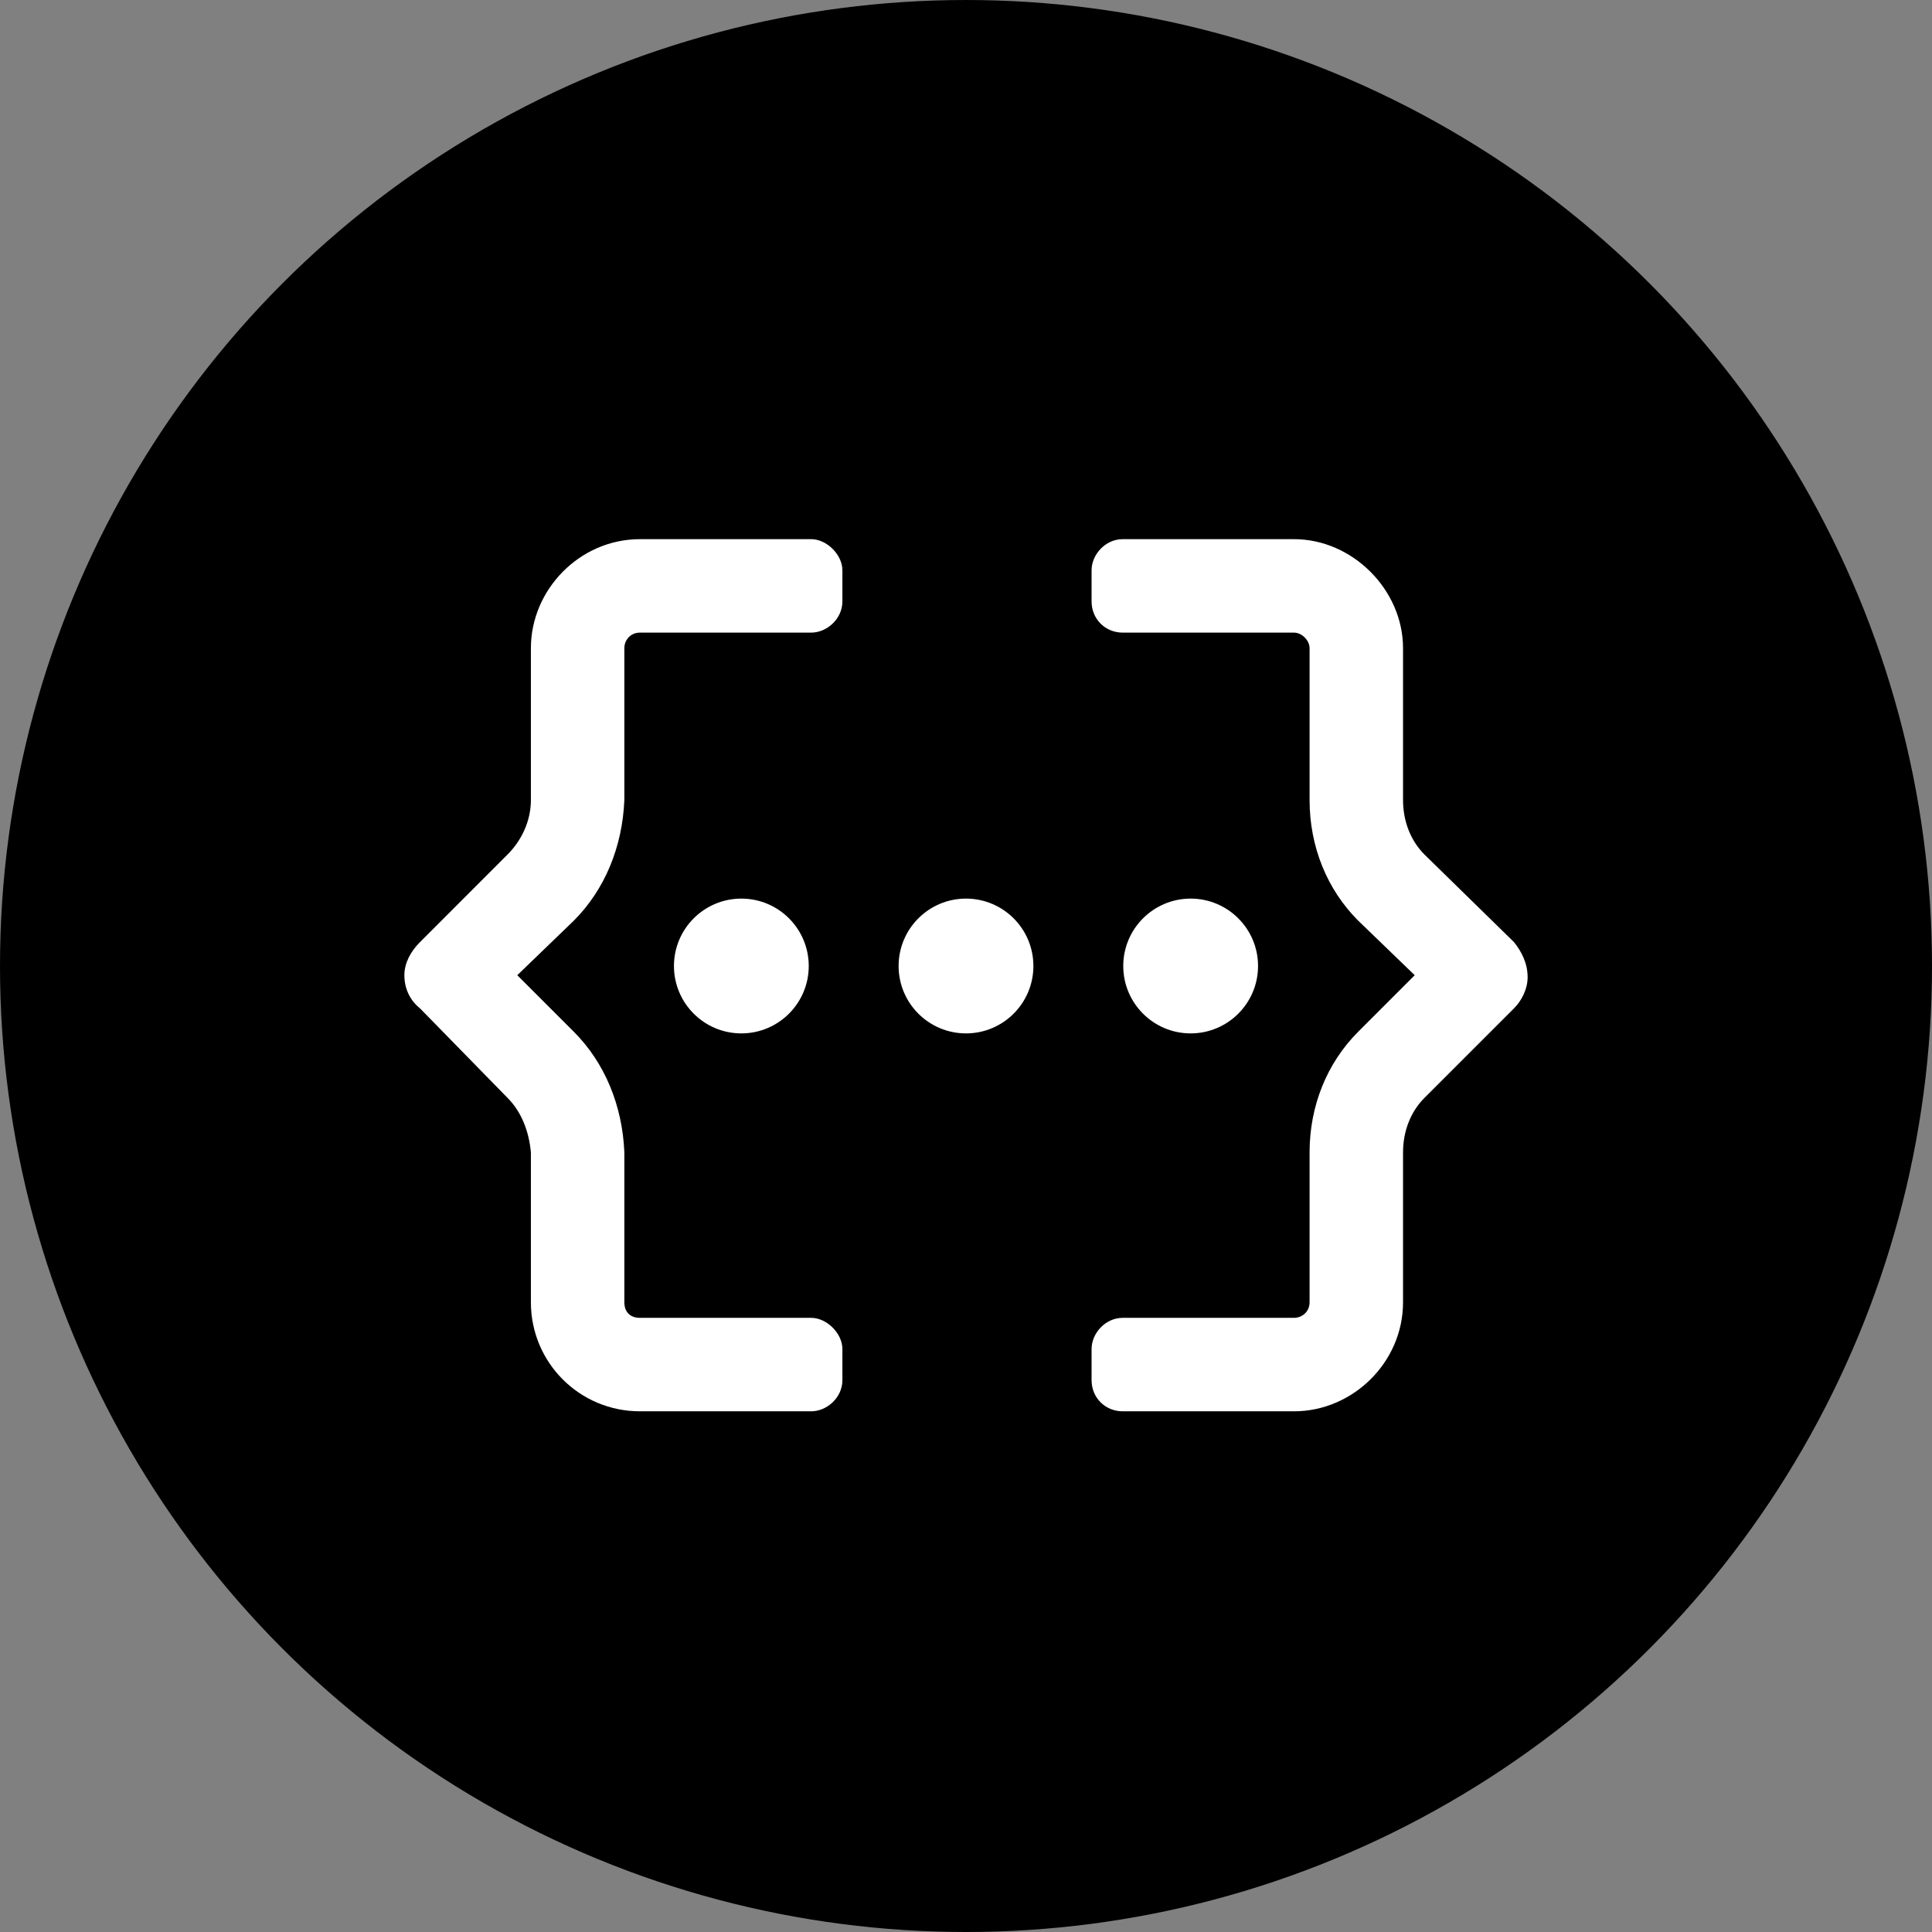 <svg width="43" height="43" viewBox="0 0 43 43" fill="none" xmlns="http://www.w3.org/2000/svg">
<rect x="0" y="0" width="43" height="43" fill="#808080" stroke="none"/>
<circle cx="21.5" cy="21.5" r="20.9" fill="black" stroke="black" stroke-width="1.2"/>
<path d="M18.055 12H14.243C12.899 12 11.816 13.127 11.816 14.426V17.806C11.816 18.282 11.6 18.716 11.296 19.019L9.347 20.969C9.13 21.185 9 21.445 9 21.705C9 22.009 9.13 22.269 9.347 22.442L11.296 24.435C11.6 24.738 11.773 25.172 11.816 25.648V28.984C11.816 30.328 12.899 31.411 14.243 31.411H18.055C18.402 31.411 18.749 31.108 18.749 30.718V30.024C18.749 29.678 18.402 29.331 18.055 29.331H14.243C14.026 29.331 13.896 29.201 13.896 28.984V25.648C13.853 24.608 13.463 23.655 12.77 22.962L11.513 21.705L12.77 20.492C13.463 19.799 13.853 18.846 13.896 17.806V14.426C13.896 14.253 14.026 14.08 14.243 14.08H18.055C18.402 14.08 18.749 13.776 18.749 13.386V12.693C18.749 12.347 18.402 12 18.055 12ZM33.697 20.969L31.704 19.019C31.4 18.716 31.227 18.282 31.227 17.806V14.426C31.227 13.127 30.101 12 28.801 12H24.988C24.598 12 24.295 12.347 24.295 12.693V13.386C24.295 13.776 24.598 14.08 24.988 14.08H28.801C28.974 14.08 29.147 14.253 29.147 14.426V17.806C29.147 18.846 29.537 19.799 30.23 20.492L31.487 21.705L30.23 22.962C29.537 23.655 29.147 24.608 29.147 25.648V28.984C29.147 29.201 28.974 29.331 28.801 29.331H24.988C24.598 29.331 24.295 29.678 24.295 30.024V30.718C24.295 31.108 24.598 31.411 24.988 31.411H28.801C30.101 31.411 31.227 30.328 31.227 28.984V25.648C31.227 25.172 31.4 24.738 31.704 24.435L33.697 22.442C33.87 22.269 34 22.009 34 21.749C34 21.445 33.87 21.185 33.697 20.969Z" fill="white"/>
<path d="M18 21.5C18 22.328 17.328 23 16.5 23C15.672 23 15 22.328 15 21.5C15 20.672 15.672 20 16.5 20C17.328 20 18 20.672 18 21.5Z" fill="white"/>
<path d="M23 21.5C23 22.328 22.328 23 21.5 23C20.672 23 20 22.328 20 21.5C20 20.672 20.672 20 21.5 20C22.328 20 23 20.672 23 21.5Z" fill="white"/>
<path d="M28 21.5C28 22.328 27.328 23 26.5 23C25.672 23 25 22.328 25 21.5C25 20.672 25.672 20 26.5 20C27.328 20 28 20.672 28 21.5Z" fill="white"/>
</svg>
